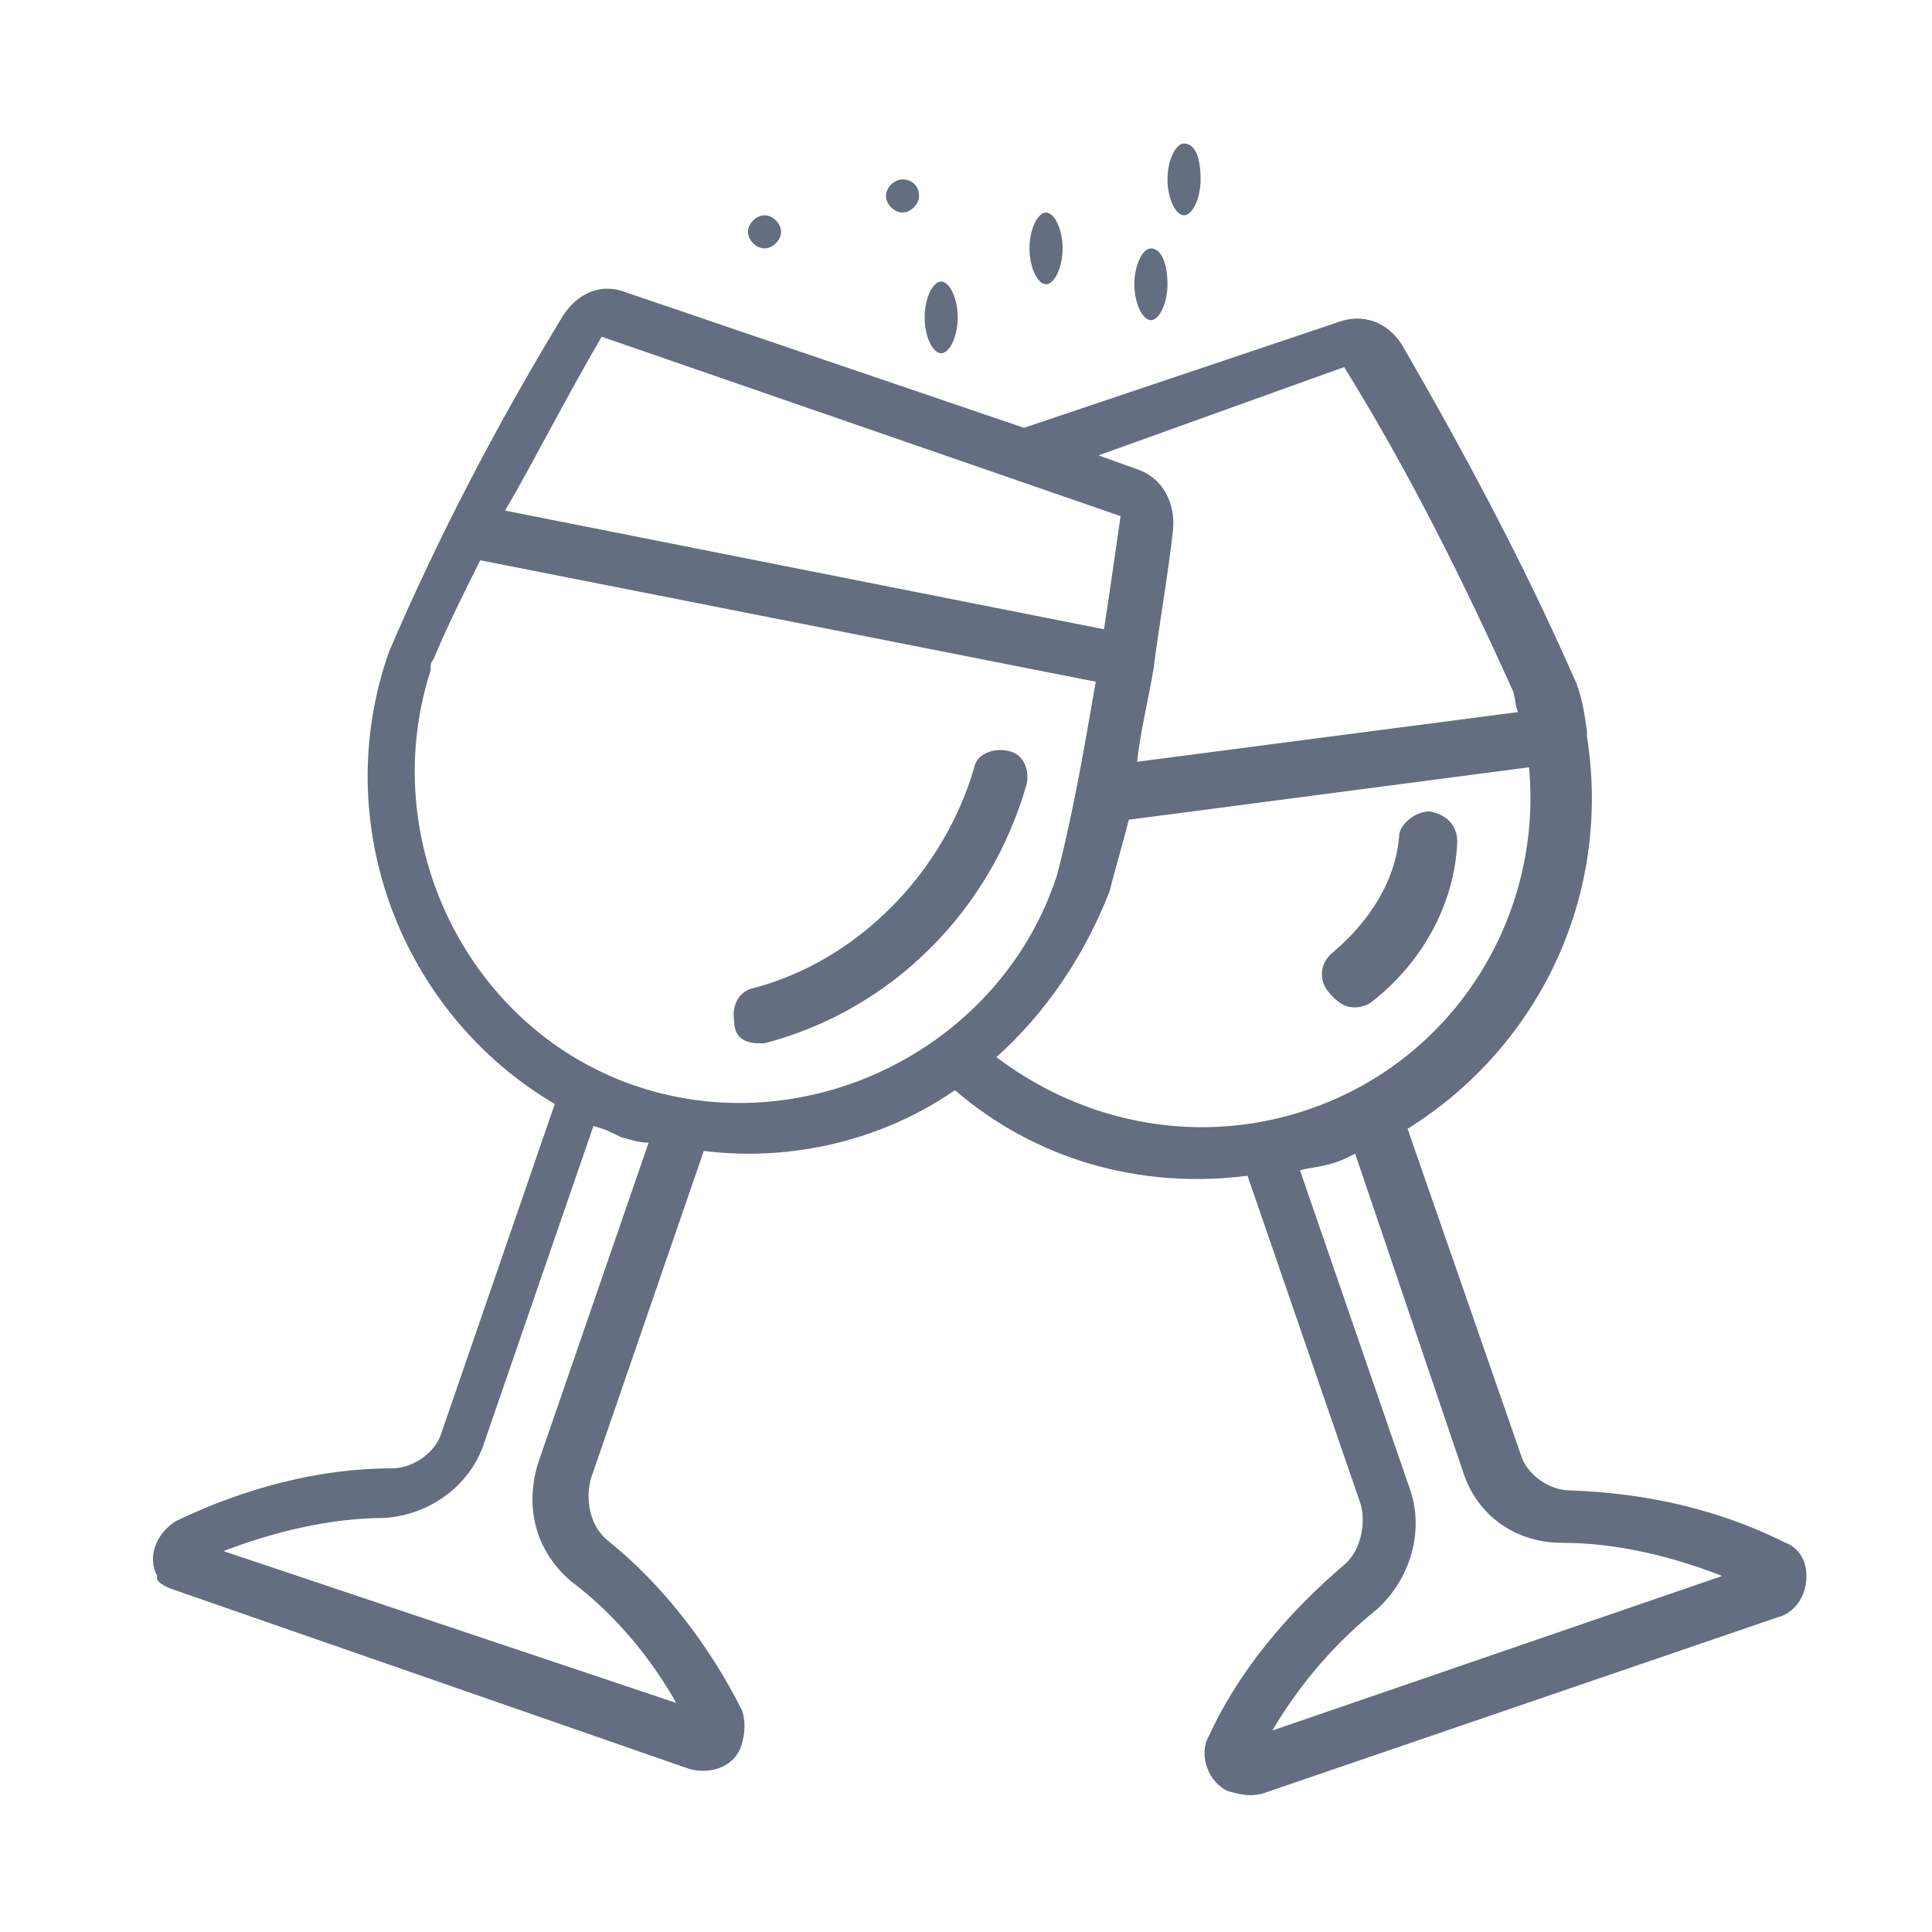 <?xml version="1.0" encoding="UTF-8"?> <!-- Generator: Adobe Illustrator 25.0.0, SVG Export Plug-In . SVG Version: 6.00 Build 0) --> <svg xmlns="http://www.w3.org/2000/svg" xmlns:xlink="http://www.w3.org/1999/xlink" version="1.1" id="Layer_1" x="0px" y="0px" viewBox="0 0 70 70" style="enable-background:new 0 0 70 70;" xml:space="preserve"> <style type="text/css"> .st0{fill:#646E80;} </style> <path class="st0" d="M6.3,57.6l18.7,6.5c0.8,0.2,1.7-0.1,1.9-1c0.1-0.4,0.1-0.7,0-1.1c-1.2-2.4-2.9-4.6-4.9-6.2 c-0.6-0.5-0.8-1.4-0.6-2.2l4.1-11.9c3.2,0.4,6.5-0.4,9.1-2.2c2.9,2.5,6.7,3.6,10.6,3.1l4.1,11.9c0.2,0.7,0,1.7-0.6,2.2 c-2,1.7-3.8,3.8-4.9,6.2c-0.4,0.7,0,1.7,0.7,2c0.4,0.1,0.7,0.2,1.2,0.1l18.7-6.4c0.8-0.2,1.2-1.1,1-1.9c-0.1-0.4-0.4-0.7-0.7-0.8 c-2.4-1.2-5-1.8-7.8-1.9c-0.8,0-1.6-0.6-1.8-1.3L51,40.9c4.8-3,7.4-8.5,6.5-14.2c0,0,0,0,0-0.1v-0.1c-0.1-0.7-0.2-1.4-0.5-2 c-1.8-4.1-4-8.2-6.2-12c-0.5-0.8-1.4-1.2-2.4-0.8l-11.3,3.8l-14.4-4.9c-1-0.4-1.9,0.1-2.4,1c-2.3,3.8-4.4,7.8-6.2,12 c-2.2,6.2,0.4,13.1,6,16.4l-4.1,11.9c-0.2,0.7-1,1.3-1.8,1.3c-2.6,0-5.3,0.7-7.8,1.9c-0.7,0.4-1.1,1.3-0.7,2 C5.6,57.3,6,57.5,6.3,57.6L6.3,57.6z M53,53.3c0.5,1.6,1.9,2.6,3.6,2.6c2,0,4,0.5,5.8,1.2l-16.3,5.6c1-1.7,2.3-3.2,3.8-4.4 c1.2-1.1,1.7-2.8,1.2-4.3l-4-11.6c0.4-0.1,0.6-0.1,1-0.2c0.4-0.1,0.6-0.2,1-0.4L53,53.3L53,53.3z M47.4,40.2 c-3.8,1.3-8,0.6-11.3-1.9c1.8-1.6,3.2-3.7,4.1-6c0.2-0.8,0.5-1.8,0.7-2.6l14.5-1.9C55.9,33.2,52.7,38.4,47.4,40.2L47.4,40.2z M48.7,13.3C51,17,53,21,54.8,25c0.1,0.2,0.1,0.6,0.2,0.8l-13.8,1.8c0.1-1,0.4-2.2,0.6-3.4l0,0l0,0c0.2-1.6,0.5-3.2,0.7-5 c0.1-1-0.4-1.9-1.3-2.2l-1.4-0.5L48.7,13.3L48.7,13.3z M21.8,12.2l18.8,6.5c-0.2,1.4-0.4,2.8-0.6,4.1l-21.7-4.3 C19.3,16.8,20.4,14.6,21.8,12.2L21.8,12.2z M15.7,23.9c0.5-1.2,1.1-2.4,1.7-3.6l22.3,4.4c-0.4,2.3-0.8,4.7-1.4,7 c-2,6.2-8.9,9.7-15.1,7.7s-9.6-8.9-7.6-15.1C15.6,24.1,15.6,24,15.7,23.9L15.7,23.9L15.7,23.9z M13.9,55c1.7-0.1,3.1-1.2,3.6-2.6 l4-11.6c0.4,0.1,0.6,0.2,1,0.4c0.4,0.1,0.6,0.2,1,0.2l-4,11.6c-0.5,1.6-0.1,3.2,1.2,4.3c1.6,1.2,2.9,2.8,3.8,4.4L8.1,56.2 C9.9,55.5,12,55,13.9,55L13.9,55z"></path> <path class="st0" d="M33.3,7.1c0,0.3-0.3,0.6-0.6,0.6s-0.6-0.3-0.6-0.6c0-0.3,0.3-0.6,0.6-0.6S33.3,6.7,33.3,7.1z"></path> <path class="st0" d="M43.5,6.5c0,0.7-0.3,1.3-0.6,1.3c-0.3,0-0.6-0.6-0.6-1.3s0.3-1.3,0.6-1.3C43.3,5.2,43.5,5.7,43.5,6.5z"></path> <path class="st0" d="M38.5,9c0,0.7-0.3,1.3-0.6,1.3c-0.3,0-0.6-0.6-0.6-1.3s0.3-1.3,0.6-1.3C38.2,7.7,38.5,8.3,38.5,9z"></path> <path class="st0" d="M42.3,10.3c0,0.7-0.3,1.3-0.6,1.3c-0.3,0-0.6-0.6-0.6-1.3S41.4,9,41.7,9C42.1,9,42.3,9.6,42.3,10.3z"></path> <path class="st0" d="M28.3,8.4C28.3,8.7,28,9,27.7,9c-0.3,0-0.6-0.3-0.6-0.6c0-0.3,0.3-0.6,0.6-0.6C28,7.8,28.3,8.1,28.3,8.4z"></path> <path class="st0" d="M34.7,11.5c0,0.7-0.3,1.3-0.6,1.3s-0.6-0.6-0.6-1.3s0.3-1.3,0.6-1.3S34.7,10.8,34.7,11.5z"></path> <path class="st0" d="M27.5,37.8c0.1,0,0.1,0,0.2,0c4.6-1.2,8.2-4.8,9.5-9.4c0.1-0.5-0.1-1.1-0.7-1.2c-0.5-0.1-1.1,0.1-1.2,0.6 c-1.1,3.8-4.2,7-8,8c-0.5,0.1-0.8,0.6-0.7,1.2C26.6,37.6,27,37.8,27.5,37.8L27.5,37.8L27.5,37.8z"></path> <path class="st0" d="M49.1,36.5c0.2,0,0.5-0.1,0.6-0.2c1.8-1.4,3-3.5,3.1-5.8c0-0.6-0.4-1-1-1.1c-0.5,0-1,0.4-1.1,0.8 c-0.1,1.7-1.1,3.2-2.4,4.3c-0.5,0.4-0.5,1-0.2,1.4C48.5,36.4,48.8,36.5,49.1,36.5L49.1,36.5L49.1,36.5z"></path> </svg> 